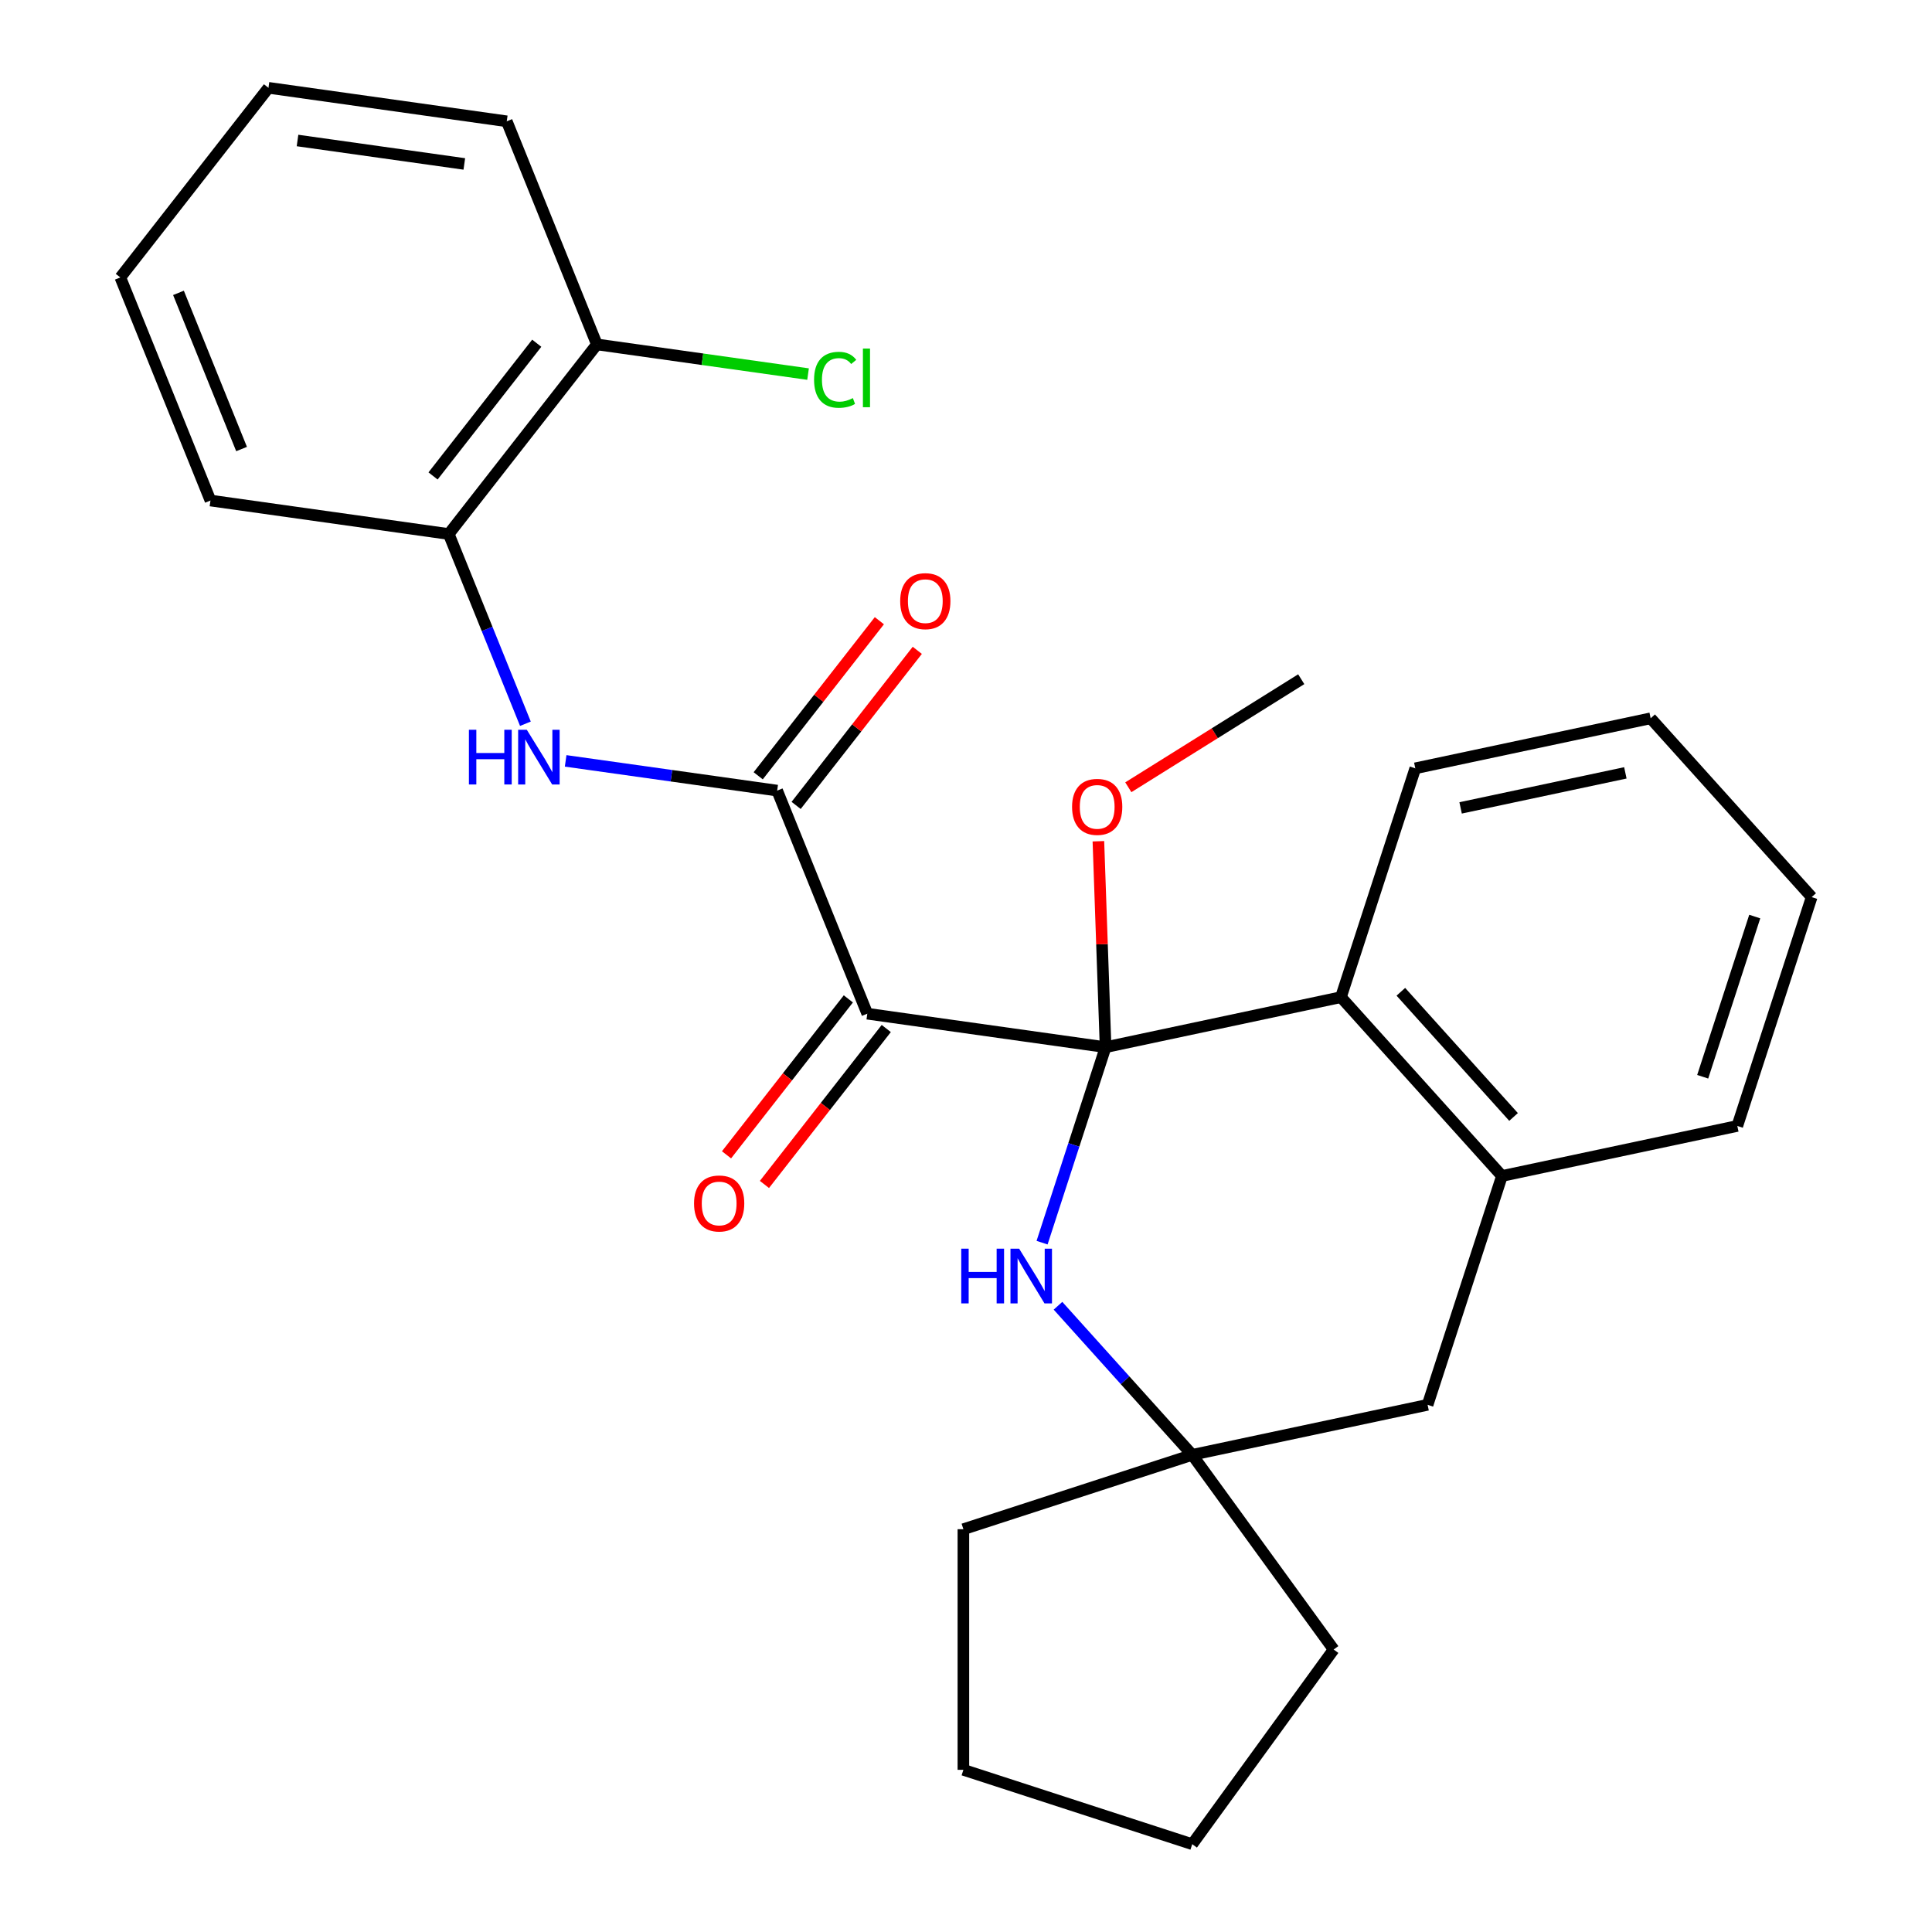 <?xml version='1.0' encoding='iso-8859-1'?>
<svg version='1.1' baseProfile='full'
              xmlns='http://www.w3.org/2000/svg'
                      xmlns:rdkit='http://www.rdkit.org/xml'
                      xmlns:xlink='http://www.w3.org/1999/xlink'
                  xml:space='preserve'
width='1000px' height='1000px' viewBox='0 0 1000 1000'>
<!-- END OF HEADER -->
<rect style='opacity:1.0;fill:#FFFFFF;stroke:none' width='1000' height='1000' x='0' y='0'> </rect>
<path class='bond-0' d='M 572.247,542.024 L 448.915,524.691' style='fill:none;fill-rule:evenodd;stroke:#000000;stroke-width:6px;stroke-linecap:butt;stroke-linejoin:miter;stroke-opacity:1' />
<path class='bond-2' d='M 572.247,542.024 L 555.81,592.612' style='fill:none;fill-rule:evenodd;stroke:#000000;stroke-width:6px;stroke-linecap:butt;stroke-linejoin:miter;stroke-opacity:1' />
<path class='bond-2' d='M 555.81,592.612 L 539.373,643.2' style='fill:none;fill-rule:evenodd;stroke:#0000FF;stroke-width:6px;stroke-linecap:butt;stroke-linejoin:miter;stroke-opacity:1' />
<path class='bond-3' d='M 572.247,542.024 L 694.07,516.13' style='fill:none;fill-rule:evenodd;stroke:#000000;stroke-width:6px;stroke-linecap:butt;stroke-linejoin:miter;stroke-opacity:1' />
<path class='bond-11' d='M 572.247,542.024 L 570.386,488.727' style='fill:none;fill-rule:evenodd;stroke:#000000;stroke-width:6px;stroke-linecap:butt;stroke-linejoin:miter;stroke-opacity:1' />
<path class='bond-11' d='M 570.386,488.727 L 568.525,435.429' style='fill:none;fill-rule:evenodd;stroke:#FF0000;stroke-width:6px;stroke-linecap:butt;stroke-linejoin:miter;stroke-opacity:1' />
<path class='bond-1' d='M 448.915,524.691 L 402.259,409.215' style='fill:none;fill-rule:evenodd;stroke:#000000;stroke-width:6px;stroke-linecap:butt;stroke-linejoin:miter;stroke-opacity:1' />
<path class='bond-9' d='M 439.1,517.023 L 407.572,557.378' style='fill:none;fill-rule:evenodd;stroke:#000000;stroke-width:6px;stroke-linecap:butt;stroke-linejoin:miter;stroke-opacity:1' />
<path class='bond-9' d='M 407.572,557.378 L 376.044,597.732' style='fill:none;fill-rule:evenodd;stroke:#FF0000;stroke-width:6px;stroke-linecap:butt;stroke-linejoin:miter;stroke-opacity:1' />
<path class='bond-9' d='M 458.729,532.359 L 427.2,572.713' style='fill:none;fill-rule:evenodd;stroke:#000000;stroke-width:6px;stroke-linecap:butt;stroke-linejoin:miter;stroke-opacity:1' />
<path class='bond-9' d='M 427.2,572.713 L 395.672,613.068' style='fill:none;fill-rule:evenodd;stroke:#FF0000;stroke-width:6px;stroke-linecap:butt;stroke-linejoin:miter;stroke-opacity:1' />
<path class='bond-4' d='M 402.259,409.215 L 347.52,401.522' style='fill:none;fill-rule:evenodd;stroke:#000000;stroke-width:6px;stroke-linecap:butt;stroke-linejoin:miter;stroke-opacity:1' />
<path class='bond-4' d='M 347.52,401.522 L 292.78,393.829' style='fill:none;fill-rule:evenodd;stroke:#0000FF;stroke-width:6px;stroke-linecap:butt;stroke-linejoin:miter;stroke-opacity:1' />
<path class='bond-10' d='M 412.074,416.883 L 443.43,376.748' style='fill:none;fill-rule:evenodd;stroke:#000000;stroke-width:6px;stroke-linecap:butt;stroke-linejoin:miter;stroke-opacity:1' />
<path class='bond-10' d='M 443.43,376.748 L 474.787,336.614' style='fill:none;fill-rule:evenodd;stroke:#FF0000;stroke-width:6px;stroke-linecap:butt;stroke-linejoin:miter;stroke-opacity:1' />
<path class='bond-10' d='M 392.445,401.547 L 423.802,361.413' style='fill:none;fill-rule:evenodd;stroke:#000000;stroke-width:6px;stroke-linecap:butt;stroke-linejoin:miter;stroke-opacity:1' />
<path class='bond-10' d='M 423.802,361.413 L 455.158,321.279' style='fill:none;fill-rule:evenodd;stroke:#FF0000;stroke-width:6px;stroke-linecap:butt;stroke-linejoin:miter;stroke-opacity:1' />
<path class='bond-5' d='M 547.614,675.859 L 582.356,714.444' style='fill:none;fill-rule:evenodd;stroke:#0000FF;stroke-width:6px;stroke-linecap:butt;stroke-linejoin:miter;stroke-opacity:1' />
<path class='bond-5' d='M 582.356,714.444 L 617.097,753.028' style='fill:none;fill-rule:evenodd;stroke:#000000;stroke-width:6px;stroke-linecap:butt;stroke-linejoin:miter;stroke-opacity:1' />
<path class='bond-6' d='M 694.07,516.13 L 777.407,608.685' style='fill:none;fill-rule:evenodd;stroke:#000000;stroke-width:6px;stroke-linecap:butt;stroke-linejoin:miter;stroke-opacity:1' />
<path class='bond-6' d='M 725.082,513.346 L 783.417,578.134' style='fill:none;fill-rule:evenodd;stroke:#000000;stroke-width:6px;stroke-linecap:butt;stroke-linejoin:miter;stroke-opacity:1' />
<path class='bond-14' d='M 694.07,516.13 L 732.557,397.681' style='fill:none;fill-rule:evenodd;stroke:#000000;stroke-width:6px;stroke-linecap:butt;stroke-linejoin:miter;stroke-opacity:1' />
<path class='bond-7' d='M 271.948,374.608 L 252.11,325.507' style='fill:none;fill-rule:evenodd;stroke:#0000FF;stroke-width:6px;stroke-linecap:butt;stroke-linejoin:miter;stroke-opacity:1' />
<path class='bond-7' d='M 252.11,325.507 L 232.271,276.406' style='fill:none;fill-rule:evenodd;stroke:#000000;stroke-width:6px;stroke-linecap:butt;stroke-linejoin:miter;stroke-opacity:1' />
<path class='bond-16' d='M 617.097,753.028 L 690.303,853.787' style='fill:none;fill-rule:evenodd;stroke:#000000;stroke-width:6px;stroke-linecap:butt;stroke-linejoin:miter;stroke-opacity:1' />
<path class='bond-17' d='M 617.097,753.028 L 498.648,791.514' style='fill:none;fill-rule:evenodd;stroke:#000000;stroke-width:6px;stroke-linecap:butt;stroke-linejoin:miter;stroke-opacity:1' />
<path class='bond-27' d='M 617.097,753.028 L 738.92,727.134' style='fill:none;fill-rule:evenodd;stroke:#000000;stroke-width:6px;stroke-linecap:butt;stroke-linejoin:miter;stroke-opacity:1' />
<path class='bond-8' d='M 777.407,608.685 L 738.92,727.134' style='fill:none;fill-rule:evenodd;stroke:#000000;stroke-width:6px;stroke-linecap:butt;stroke-linejoin:miter;stroke-opacity:1' />
<path class='bond-15' d='M 777.407,608.685 L 899.23,582.79' style='fill:none;fill-rule:evenodd;stroke:#000000;stroke-width:6px;stroke-linecap:butt;stroke-linejoin:miter;stroke-opacity:1' />
<path class='bond-12' d='M 232.271,276.406 L 308.949,178.264' style='fill:none;fill-rule:evenodd;stroke:#000000;stroke-width:6px;stroke-linecap:butt;stroke-linejoin:miter;stroke-opacity:1' />
<path class='bond-12' d='M 224.145,246.349 L 277.819,177.65' style='fill:none;fill-rule:evenodd;stroke:#000000;stroke-width:6px;stroke-linecap:butt;stroke-linejoin:miter;stroke-opacity:1' />
<path class='bond-18' d='M 232.271,276.406 L 108.939,259.073' style='fill:none;fill-rule:evenodd;stroke:#000000;stroke-width:6px;stroke-linecap:butt;stroke-linejoin:miter;stroke-opacity:1' />
<path class='bond-20' d='M 584.014,407.487 L 628.767,379.522' style='fill:none;fill-rule:evenodd;stroke:#FF0000;stroke-width:6px;stroke-linecap:butt;stroke-linejoin:miter;stroke-opacity:1' />
<path class='bond-20' d='M 628.767,379.522 L 673.52,351.557' style='fill:none;fill-rule:evenodd;stroke:#000000;stroke-width:6px;stroke-linecap:butt;stroke-linejoin:miter;stroke-opacity:1' />
<path class='bond-13' d='M 308.949,178.264 L 363.598,185.944' style='fill:none;fill-rule:evenodd;stroke:#000000;stroke-width:6px;stroke-linecap:butt;stroke-linejoin:miter;stroke-opacity:1' />
<path class='bond-13' d='M 363.598,185.944 L 418.248,193.625' style='fill:none;fill-rule:evenodd;stroke:#00CC00;stroke-width:6px;stroke-linecap:butt;stroke-linejoin:miter;stroke-opacity:1' />
<path class='bond-19' d='M 308.949,178.264 L 262.294,62.788' style='fill:none;fill-rule:evenodd;stroke:#000000;stroke-width:6px;stroke-linecap:butt;stroke-linejoin:miter;stroke-opacity:1' />
<path class='bond-21' d='M 732.557,397.681 L 854.38,371.787' style='fill:none;fill-rule:evenodd;stroke:#000000;stroke-width:6px;stroke-linecap:butt;stroke-linejoin:miter;stroke-opacity:1' />
<path class='bond-21' d='M 756.009,418.161 L 841.285,400.035' style='fill:none;fill-rule:evenodd;stroke:#000000;stroke-width:6px;stroke-linecap:butt;stroke-linejoin:miter;stroke-opacity:1' />
<path class='bond-28' d='M 899.23,582.79 L 937.716,464.341' style='fill:none;fill-rule:evenodd;stroke:#000000;stroke-width:6px;stroke-linecap:butt;stroke-linejoin:miter;stroke-opacity:1' />
<path class='bond-28' d='M 881.313,557.326 L 908.254,474.411' style='fill:none;fill-rule:evenodd;stroke:#000000;stroke-width:6px;stroke-linecap:butt;stroke-linejoin:miter;stroke-opacity:1' />
<path class='bond-24' d='M 690.303,853.787 L 617.097,954.545' style='fill:none;fill-rule:evenodd;stroke:#000000;stroke-width:6px;stroke-linecap:butt;stroke-linejoin:miter;stroke-opacity:1' />
<path class='bond-23' d='M 498.648,791.514 L 498.648,916.059' style='fill:none;fill-rule:evenodd;stroke:#000000;stroke-width:6px;stroke-linecap:butt;stroke-linejoin:miter;stroke-opacity:1' />
<path class='bond-25' d='M 108.939,259.073 L 62.284,143.597' style='fill:none;fill-rule:evenodd;stroke:#000000;stroke-width:6px;stroke-linecap:butt;stroke-linejoin:miter;stroke-opacity:1' />
<path class='bond-25' d='M 125.036,232.42 L 92.377,151.587' style='fill:none;fill-rule:evenodd;stroke:#000000;stroke-width:6px;stroke-linecap:butt;stroke-linejoin:miter;stroke-opacity:1' />
<path class='bond-30' d='M 262.294,62.788 L 138.961,45.455' style='fill:none;fill-rule:evenodd;stroke:#000000;stroke-width:6px;stroke-linecap:butt;stroke-linejoin:miter;stroke-opacity:1' />
<path class='bond-30' d='M 240.327,84.854 L 153.994,72.721' style='fill:none;fill-rule:evenodd;stroke:#000000;stroke-width:6px;stroke-linecap:butt;stroke-linejoin:miter;stroke-opacity:1' />
<path class='bond-22' d='M 854.38,371.787 L 937.716,464.341' style='fill:none;fill-rule:evenodd;stroke:#000000;stroke-width:6px;stroke-linecap:butt;stroke-linejoin:miter;stroke-opacity:1' />
<path class='bond-29' d='M 498.648,916.059 L 617.097,954.545' style='fill:none;fill-rule:evenodd;stroke:#000000;stroke-width:6px;stroke-linecap:butt;stroke-linejoin:miter;stroke-opacity:1' />
<path class='bond-26' d='M 62.284,143.597 L 138.961,45.455' style='fill:none;fill-rule:evenodd;stroke:#000000;stroke-width:6px;stroke-linecap:butt;stroke-linejoin:miter;stroke-opacity:1' />
<path  class='atom-3' d='M 497.541 646.313
L 501.381 646.313
L 501.381 658.353
L 515.861 658.353
L 515.861 646.313
L 519.701 646.313
L 519.701 674.633
L 515.861 674.633
L 515.861 661.553
L 501.381 661.553
L 501.381 674.633
L 497.541 674.633
L 497.541 646.313
' fill='#0000FF'/>
<path  class='atom-3' d='M 527.501 646.313
L 536.781 661.313
Q 537.701 662.793, 539.181 665.473
Q 540.661 668.153, 540.741 668.313
L 540.741 646.313
L 544.501 646.313
L 544.501 674.633
L 540.621 674.633
L 530.661 658.233
Q 529.501 656.313, 528.261 654.113
Q 527.061 651.913, 526.701 651.233
L 526.701 674.633
L 523.021 674.633
L 523.021 646.313
L 527.501 646.313
' fill='#0000FF'/>
<path  class='atom-5' d='M 242.707 377.722
L 246.547 377.722
L 246.547 389.762
L 261.027 389.762
L 261.027 377.722
L 264.867 377.722
L 264.867 406.042
L 261.027 406.042
L 261.027 392.962
L 246.547 392.962
L 246.547 406.042
L 242.707 406.042
L 242.707 377.722
' fill='#0000FF'/>
<path  class='atom-5' d='M 272.667 377.722
L 281.947 392.722
Q 282.867 394.202, 284.347 396.882
Q 285.827 399.562, 285.907 399.722
L 285.907 377.722
L 289.667 377.722
L 289.667 406.042
L 285.787 406.042
L 275.827 389.642
Q 274.667 387.722, 273.427 385.522
Q 272.227 383.322, 271.867 382.642
L 271.867 406.042
L 268.187 406.042
L 268.187 377.722
L 272.667 377.722
' fill='#0000FF'/>
<path  class='atom-10' d='M 359.237 622.914
Q 359.237 616.114, 362.597 612.314
Q 365.957 608.514, 372.237 608.514
Q 378.517 608.514, 381.877 612.314
Q 385.237 616.114, 385.237 622.914
Q 385.237 629.794, 381.837 633.714
Q 378.437 637.594, 372.237 637.594
Q 365.997 637.594, 362.597 633.714
Q 359.237 629.834, 359.237 622.914
M 372.237 634.394
Q 376.557 634.394, 378.877 631.514
Q 381.237 628.594, 381.237 622.914
Q 381.237 617.354, 378.877 614.554
Q 376.557 611.714, 372.237 611.714
Q 367.917 611.714, 365.557 614.514
Q 363.237 617.314, 363.237 622.914
Q 363.237 628.634, 365.557 631.514
Q 367.917 634.394, 372.237 634.394
' fill='#FF0000'/>
<path  class='atom-11' d='M 465.937 311.153
Q 465.937 304.353, 469.297 300.553
Q 472.657 296.753, 478.937 296.753
Q 485.217 296.753, 488.577 300.553
Q 491.937 304.353, 491.937 311.153
Q 491.937 318.033, 488.537 321.953
Q 485.137 325.833, 478.937 325.833
Q 472.697 325.833, 469.297 321.953
Q 465.937 318.073, 465.937 311.153
M 478.937 322.633
Q 483.257 322.633, 485.577 319.753
Q 487.937 316.833, 487.937 311.153
Q 487.937 305.593, 485.577 302.793
Q 483.257 299.953, 478.937 299.953
Q 474.617 299.953, 472.257 302.753
Q 469.937 305.553, 469.937 311.153
Q 469.937 316.873, 472.257 319.753
Q 474.617 322.633, 478.937 322.633
' fill='#FF0000'/>
<path  class='atom-12' d='M 554.901 417.635
Q 554.901 410.835, 558.261 407.035
Q 561.621 403.235, 567.901 403.235
Q 574.181 403.235, 577.541 407.035
Q 580.901 410.835, 580.901 417.635
Q 580.901 424.515, 577.501 428.435
Q 574.101 432.315, 567.901 432.315
Q 561.661 432.315, 558.261 428.435
Q 554.901 424.555, 554.901 417.635
M 567.901 429.115
Q 572.221 429.115, 574.541 426.235
Q 576.901 423.315, 576.901 417.635
Q 576.901 412.075, 574.541 409.275
Q 572.221 406.435, 567.901 406.435
Q 563.581 406.435, 561.221 409.235
Q 558.901 412.035, 558.901 417.635
Q 558.901 423.355, 561.221 426.235
Q 563.581 429.115, 567.901 429.115
' fill='#FF0000'/>
<path  class='atom-14' d='M 421.361 196.577
Q 421.361 189.537, 424.641 185.857
Q 427.961 182.137, 434.241 182.137
Q 440.081 182.137, 443.201 186.257
L 440.561 188.417
Q 438.281 185.417, 434.241 185.417
Q 429.961 185.417, 427.681 188.297
Q 425.441 191.137, 425.441 196.577
Q 425.441 202.177, 427.761 205.057
Q 430.121 207.937, 434.681 207.937
Q 437.801 207.937, 441.441 206.057
L 442.561 209.057
Q 441.081 210.017, 438.841 210.577
Q 436.601 211.137, 434.121 211.137
Q 427.961 211.137, 424.641 207.377
Q 421.361 203.617, 421.361 196.577
' fill='#00CC00'/>
<path  class='atom-14' d='M 446.641 180.417
L 450.321 180.417
L 450.321 210.777
L 446.641 210.777
L 446.641 180.417
' fill='#00CC00'/>
</svg>
